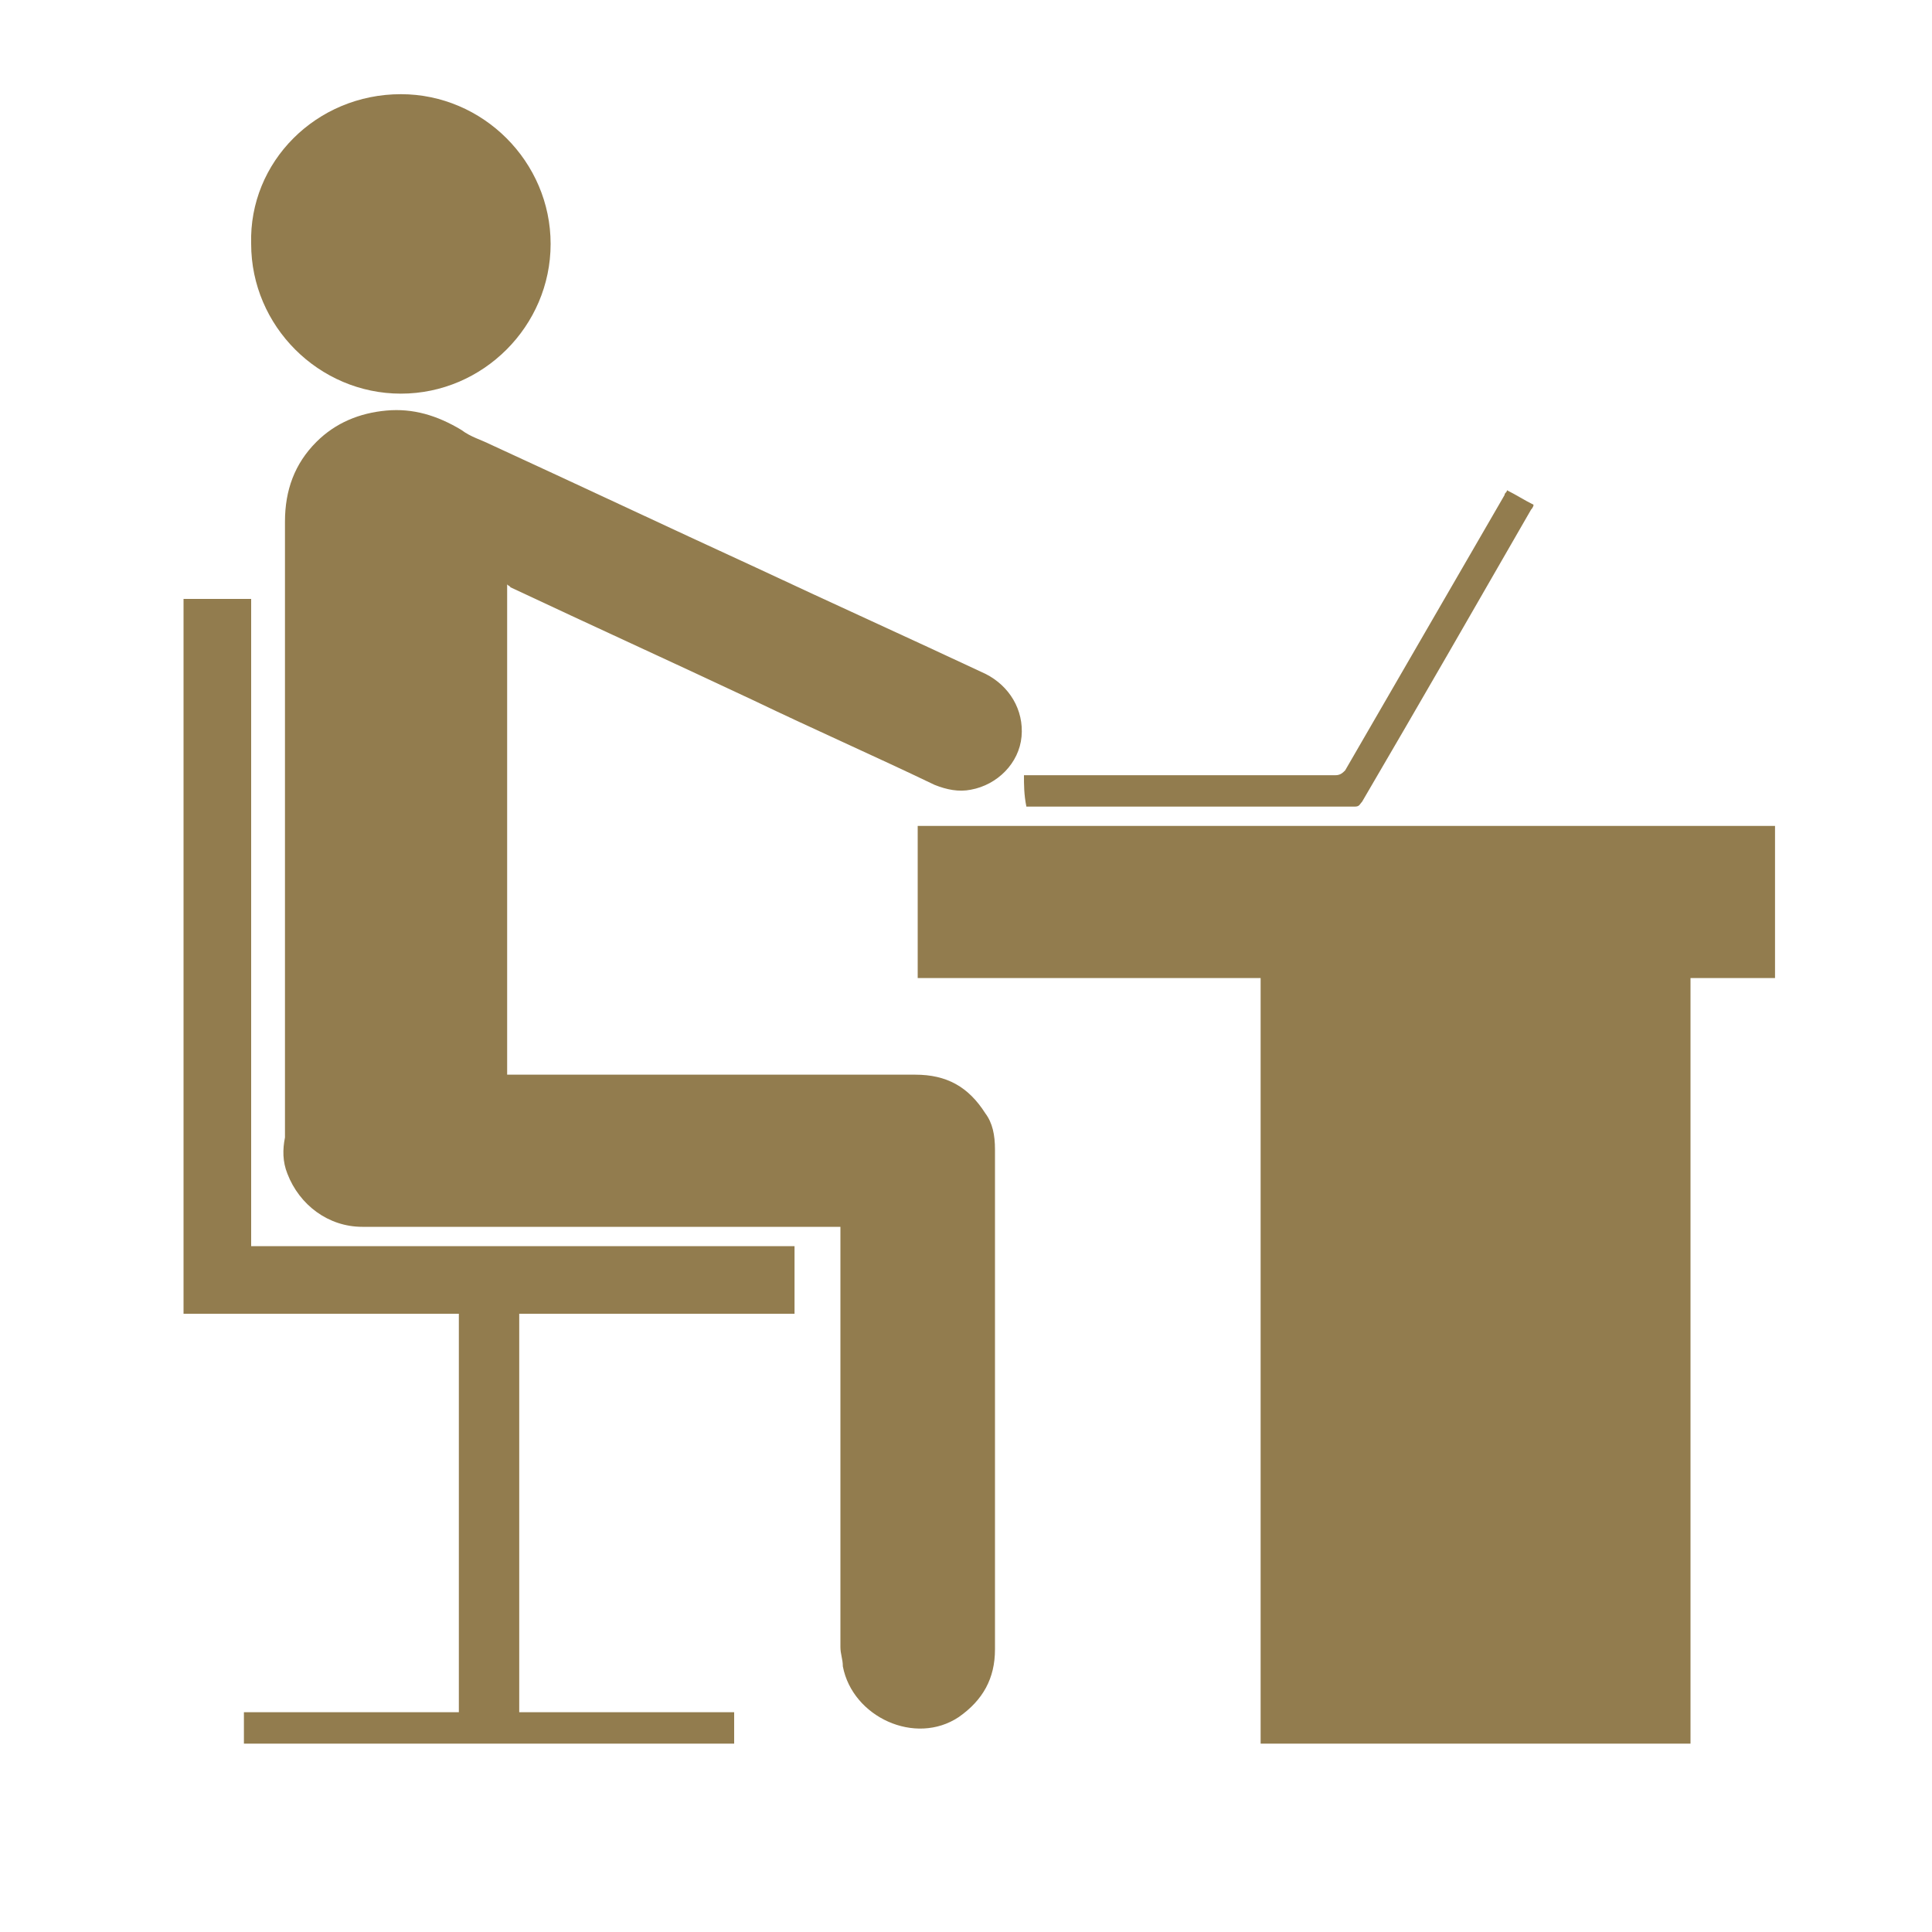 <?xml version="1.0" encoding="utf-8"?>
<!-- Generator: Adobe Illustrator 27.9.1, SVG Export Plug-In . SVG Version: 6.00 Build 0)  -->
<svg version="1.1" id="Layer_1" xmlns="http://www.w3.org/2000/svg" xmlns:xlink="http://www.w3.org/1999/xlink" x="0px" y="0px"
	 viewBox="0 0 80 80" style="enable-background:new 0 0 80 80;" xml:space="preserve">
<style type="text/css">
	.st0{fill:#927C4E;}
</style>
<g>
	<path class="st0" d="M52.2,40.5c-4.8,0-9.5,0-14.2,0c0-2.1,0-4.2,0-6.3c11.8,0,23.7,0,35.5,0c0,2.1,0,4.2,0,6.3c-1.2,0-2.3,0-3.5,0
		c0,10.6,0,21.2,0,31.7c-5.9,0-11.8,0-17.8,0C52.2,61.7,52.2,51.1,52.2,40.5z"/>
	<path class="st0" d="M21,24.2c0,6.8,0,13.5,0,20.3c0.1,0,0.2,0,0.2,0c5.6,0,11.1,0,16.7,0c1.3,0,2.2,0.5,2.9,1.6
		c0.3,0.4,0.4,0.9,0.4,1.5c0,0.7,0,1.3,0,2c0,6.2,0,12.5,0,18.7c0,1.2-0.5,2.1-1.5,2.8c-1.8,1.2-4.4,0-4.8-2.1
		c0-0.3-0.1-0.5-0.1-0.8c0-5.7,0-11.4,0-17.1c0-0.1,0-0.2,0-0.3c-0.1,0-0.2,0-0.3,0c-6.5,0-13,0-19.5,0c-1.4,0-2.6-0.9-3.1-2.2
		c-0.2-0.5-0.2-1-0.1-1.5c0-0.1,0-0.2,0-0.3c0-0.3,0-0.5,0-0.8c0-8.1,0-16.3,0-24.4c0-1.3,0.4-2.4,1.3-3.3c0.8-0.8,1.8-1.2,2.9-1.3
		c1.1-0.1,2.1,0.2,3.1,0.8c0.4,0.3,0.8,0.4,1.2,0.6c3.7,1.7,7.3,3.4,11,5.1c3.2,1.5,6.3,2.9,9.5,4.4c1,0.5,1.6,1.5,1.5,2.6
		c-0.1,1.1-1,2-2.1,2.2c-0.5,0.1-1,0-1.5-0.2c-2.5-1.2-5-2.3-7.5-3.5c-3.4-1.6-6.7-3.1-10.1-4.7C21.2,24.3,21.1,24.3,21,24.2z"/>
	<path class="st0" d="M7.6,24.8c0.9,0,1.9,0,2.8,0c0,8.9,0,17.9,0,26.8c7.5,0,15,0,22.5,0c0,1,0,1.9,0,2.8c-3.8,0-7.6,0-11.4,0
		c0,5.5,0,11,0,16.5c3,0,5.9,0,8.9,0c0,0.4,0,0.8,0,1.3c-6.8,0-13.5,0-20.3,0c0-0.4,0-0.8,0-1.3c2.9,0,5.9,0,8.9,0
		c0-5.5,0-11,0-16.5c-3.8,0-7.6,0-11.4,0C7.6,44.6,7.6,34.7,7.6,24.8z"/>
	<path class="st0" d="M16.6,3.9c3.4,0,6.2,2.8,6.2,6.2c0,3.4-2.8,6.2-6.2,6.2c-3.4,0-6.2-2.8-6.2-6.2C10.3,6.7,13.1,3.9,16.6,3.9z"
		/>
	<path class="st0" d="M42.4,32.1c0.1,0,0.2,0,0.3,0c4.2,0,8.4,0,12.6,0c0.2,0,0.3-0.1,0.4-0.2c2.2-3.8,4.4-7.6,6.6-11.4
		c0-0.1,0.1-0.1,0.1-0.2c0.4,0.2,0.7,0.4,1.1,0.6c0,0.1-0.1,0.2-0.1,0.2c-2.3,4-4.6,8-7,12.1c-0.1,0.1-0.1,0.2-0.3,0.2
		c-4.5,0-8.9,0-13.4,0c-0.1,0-0.1,0-0.2,0C42.4,32.9,42.4,32.5,42.4,32.1z"/>
</g>
</svg>
